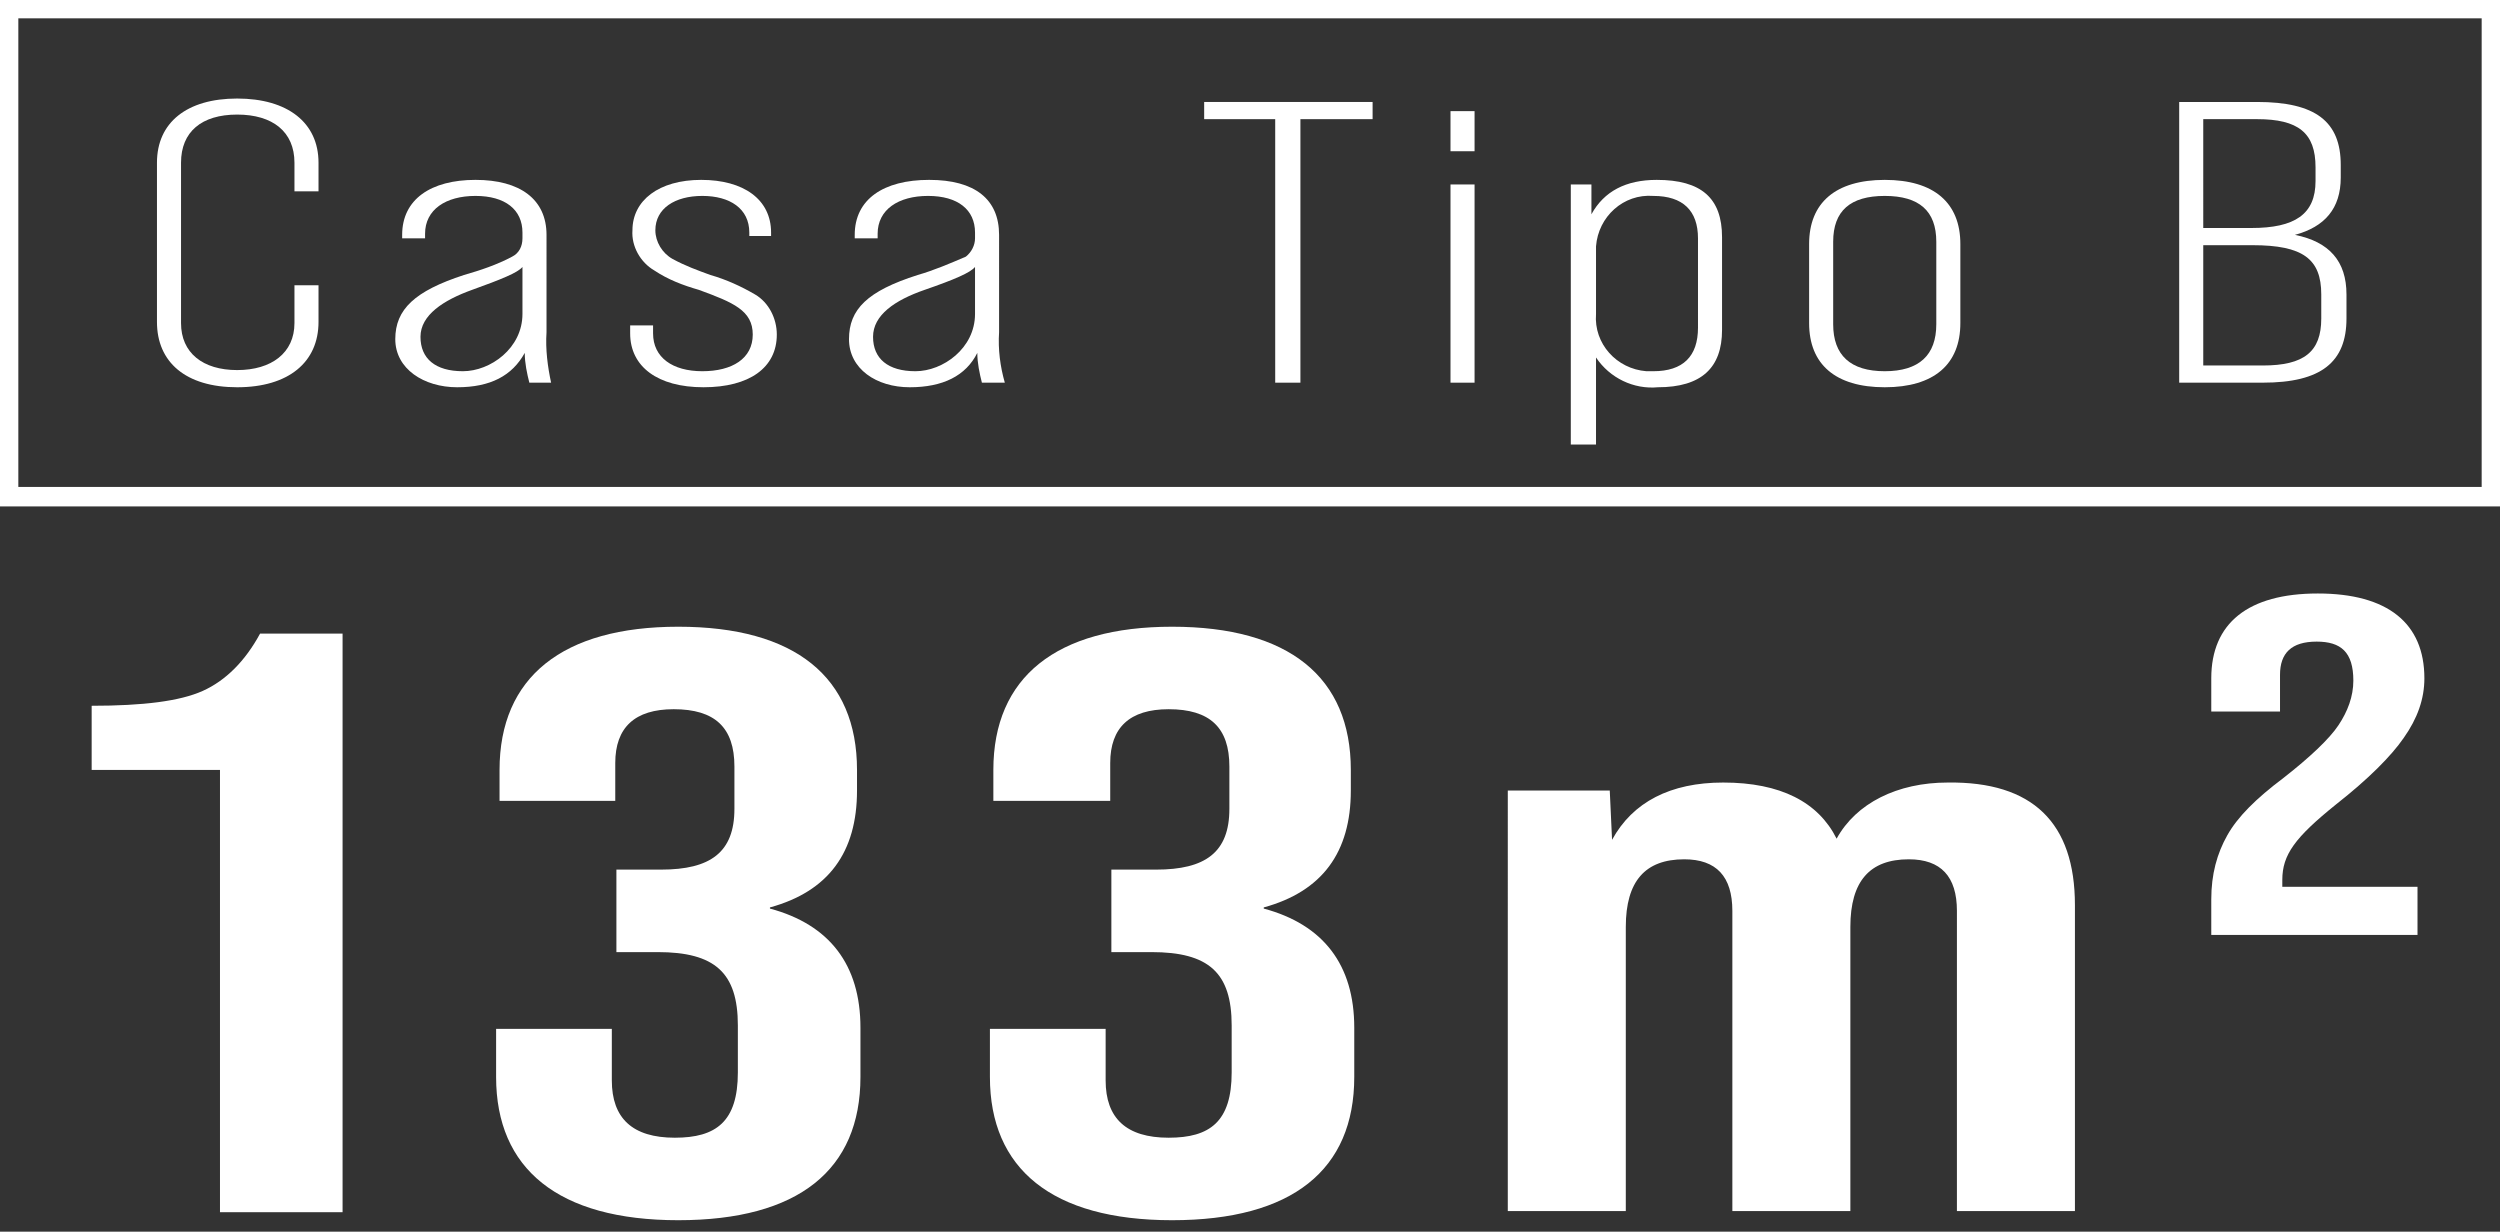 <?xml version="1.0" encoding="utf-8"?>
<!-- Generator: Adobe Illustrator 25.4.1, SVG Export Plug-In . SVG Version: 6.00 Build 0)  -->
<svg version="1.1" id="Capa_1" xmlns="http://www.w3.org/2000/svg" xmlns:xlink="http://www.w3.org/1999/xlink" x="0px" y="0px"
	 width="218.2px" height="107.5px" viewBox="0 0 218.2 107.5" style="enable-background:new 0 0 218.2 107.5;" xml:space="preserve"
	>
<rect x="0" y="0" width="218.2" height="107.5" fill="#333333" stroke="none"/>
<style type="text/css">
	.st0{fill:#FFFFFF;}
</style>
<g>
	<g>
		<path class="st0" d="M13.7,28.1V14.2c0-3.5,2.6-5.6,7-5.6s7.1,2.1,7.1,5.6v2.5h-2.1v-2.5c0-2.7-1.9-4.2-5-4.2s-4.9,1.5-4.9,4.2v14
			c0,2.6,1.9,4.1,4.9,4.1s5-1.5,5-4.1v-3.3h2.1v3.2c0,3.5-2.6,5.7-7.1,5.7S13.7,31.6,13.7,28.1z"/>
		<path class="st0" d="M46.2,33.4c-0.2-0.8-0.4-1.7-0.4-2.6c-1.1,2-3,3-5.9,3s-5.4-1.6-5.4-4.2s1.7-4.2,6-5.6
			c1.4-0.4,2.9-0.9,4.2-1.6c0.6-0.3,0.9-0.9,0.9-1.6v-0.5c0-2-1.5-3.2-4.1-3.2s-4.4,1.2-4.4,3.3v0.4h-2v-0.3c0-3.1,2.5-4.8,6.4-4.8
			s6.2,1.7,6.2,4.8V29c-0.1,1.5,0.1,3,0.4,4.4H46.2z M45.6,27.4v-4.1c-0.4,0.5-1.9,1.1-4.4,2s-4.5,2.2-4.5,4.1s1.3,3,3.7,3
			S45.6,30.4,45.6,27.4z"/>
		<path class="st0" d="M55,29.1v-0.7h2v0.7c0,2.1,1.7,3.3,4.3,3.3s4.4-1.1,4.4-3.2S64,26.4,61,25.3c-1.4-0.4-2.7-0.9-3.9-1.7
			c-1.2-0.7-2-2.1-1.9-3.5c0-2.6,2.3-4.4,6-4.4c3.7,0,6.1,1.7,6.1,4.6v0.3h-1.9v-0.3c0-2.1-1.7-3.2-4.1-3.2s-4.1,1.1-4.1,3
			c0,1,0.6,2,1.5,2.5c1.1,0.6,2.2,1,3.3,1.4c1.4,0.4,2.7,1,3.9,1.7c1.2,0.7,1.9,2.1,1.9,3.5c0,2.9-2.4,4.6-6.4,4.6S55,32,55,29.1z"
			/>
		<path class="st0" d="M85.7,33.4c-0.2-0.8-0.4-1.7-0.4-2.6c-1,2-3,3-5.9,3s-5.3-1.6-5.3-4.2s1.6-4.2,6-5.6c1.4-0.4,2.8-1,4.2-1.6
			c0.5-0.4,0.8-1,0.8-1.6v-0.5c0-2-1.5-3.2-4.1-3.2s-4.4,1.2-4.4,3.3v0.4h-2v-0.3c0-3.1,2.5-4.8,6.5-4.8s6.1,1.7,6.1,4.8V29
			c-0.1,1.5,0.1,3,0.5,4.4H85.7z M85.1,27.4v-4.1c-0.4,0.5-1.8,1.1-4.4,2s-4.5,2.2-4.5,4.1s1.3,3,3.7,3S85.1,30.4,85.1,27.4z"/>
		<path class="st0" d="M111.3,33.4v-23h-6.2V8.9h14.7v1.5h-6.3v23H111.3z"/>
		<path class="st0" d="M126.6,13.2V9.7h2.1v3.5H126.6z M126.6,33.4V16.1h2.1v17.3H126.6z"/>
		<path class="st0" d="M150.3,20.7v8.1c0,3.3-1.8,5-5.6,5c-2.1,0.2-4.2-0.8-5.4-2.6v7.6h-2.2V16.1h1.8v2.6c1.1-2,3-3,5.7-3
			C148.5,15.7,150.3,17.3,150.3,20.7z M148.2,20.8c0-2.4-1.3-3.7-3.9-3.7c-2.6-0.2-4.8,1.8-5,4.4c0,0.2,0,0.4,0,0.6v5.3
			c-0.2,2.6,1.8,4.8,4.4,5c0.2,0,0.4,0,0.6,0c2.6,0,3.9-1.3,3.9-3.8V20.8z"/>
		<path class="st0" d="M157.9,21.3c0-3.6,2.3-5.6,6.6-5.6s6.6,2,6.6,5.6v6.9c0,3.6-2.3,5.6-6.6,5.6s-6.6-2-6.6-5.6V21.3z M169,21.1
			c0-2.7-1.5-4-4.5-4s-4.5,1.3-4.5,4v7.2c0,2.7,1.5,4.1,4.5,4.1s4.5-1.4,4.5-4.1V21.1z"/>
		<path class="st0" d="M190.2,33.4V8.9h6.8c5.1,0,7.3,1.7,7.3,5.5v1.1c0,2.7-1.4,4.3-4,5l0,0c3,0.6,4.5,2.3,4.5,5.2v2.1
			c0,3.8-2.2,5.6-7.3,5.6H190.2z M192.3,19.9h4.2c3.8,0,5.6-1.2,5.6-4.1v-1.2c0-3-1.5-4.2-5.1-4.2h-4.7V19.9z M192.3,31.9h5.2
			c3.6,0,5.1-1.2,5.1-4.1v-2.1c0-3.1-1.6-4.3-6-4.3h-4.3V31.9z"/>
	</g>
	<path class="st0" d="M218.2,44.2H0V0h218.2V44.2z M1.6,42.5h215V1.6H1.6V42.5z"/>
</g>
<g>
	<path class="st0" d="M19.2,105.7V67.2H8v-5.6c4.5,0,7.7-0.4,9.7-1.3c2-0.9,3.7-2.6,5-5h7.2v50.5H19.2z"/>
	<path class="st0" d="M43.3,89.8h10.1v4.5c0,3.3,1.8,5,5.5,5c3.6,0,5.5-1.4,5.5-5.7v-4.1c0-4.6-2-6.4-7-6.4h-3.6v-7.2h3.9
		c4.3,0,6.4-1.5,6.4-5.3v-3.7c0-3.4-1.7-5-5.3-5c-3.4,0-5.1,1.6-5.1,4.7v3.3H43.6v-2.7c0-8.1,5.5-12.5,15.6-12.5
		c10.2,0,15.6,4.4,15.6,12.5v1.8c0,5.4-2.5,8.8-7.6,10.2v0.1c5.2,1.4,7.9,4.9,7.9,10.4V94c0,8.1-5.4,12.5-15.9,12.5
		c-10.5,0-15.9-4.5-15.9-12.5V89.8z"/>
	<path class="st0" d="M86.4,89.8h10.1v4.5c0,3.3,1.8,5,5.5,5c3.6,0,5.5-1.4,5.5-5.7v-4.1c0-4.6-2-6.4-7-6.4H97v-7.2h3.9
		c4.3,0,6.4-1.5,6.4-5.3v-3.7c0-3.4-1.7-5-5.3-5c-3.4,0-5.1,1.6-5.1,4.7v3.3H86.7v-2.7c0-8.1,5.5-12.5,15.6-12.5
		c10.2,0,15.6,4.4,15.6,12.5v1.8c0,5.4-2.5,8.8-7.6,10.2v0.1c5.2,1.4,7.9,4.9,7.9,10.4V94c0,8.1-5.4,12.5-15.9,12.5
		c-10.5,0-15.9-4.5-15.9-12.5V89.8z"/>
	<path class="st0" d="M181.1,79v26.7h-10.3V79.5c0-3-1.4-4.5-4.2-4.5c-3.4,0-5.1,1.9-5.1,5.9v24.8h-10.3V79.5c0-3-1.4-4.5-4.2-4.5
		c-3.4,0-5.1,1.9-5.1,5.9v24.8h-10.3V69h8.9l0.2,4.3c1.8-3.3,5.1-5,9.7-5c5,0,8.3,1.7,9.9,4.9c1.7-3.1,5.3-4.9,9.7-4.9
		C177.4,68.2,181.1,71.8,181.1,79z"/>
	<path class="st0" d="M193,81.7v-3.2c0-2.2,0.5-4,1.4-5.6s2.5-3.2,4.9-5c2.3-1.8,4-3.4,4.8-4.6c0.8-1.2,1.3-2.5,1.3-3.9
		c0-2.5-1.1-3.4-3.2-3.4c-2.2,0-3.2,1-3.2,2.9v3.2H193v-2.9c0-4.8,3.2-7.4,9.3-7.4s9.3,2.6,9.3,7.4c0,1.8-0.6,3.5-1.8,5.2
		c-1.1,1.6-3.1,3.6-5.9,5.8c-3.6,2.9-4.7,4.4-4.7,6.6v0.6H211v4.2H193z"/>
</g>
</svg>

